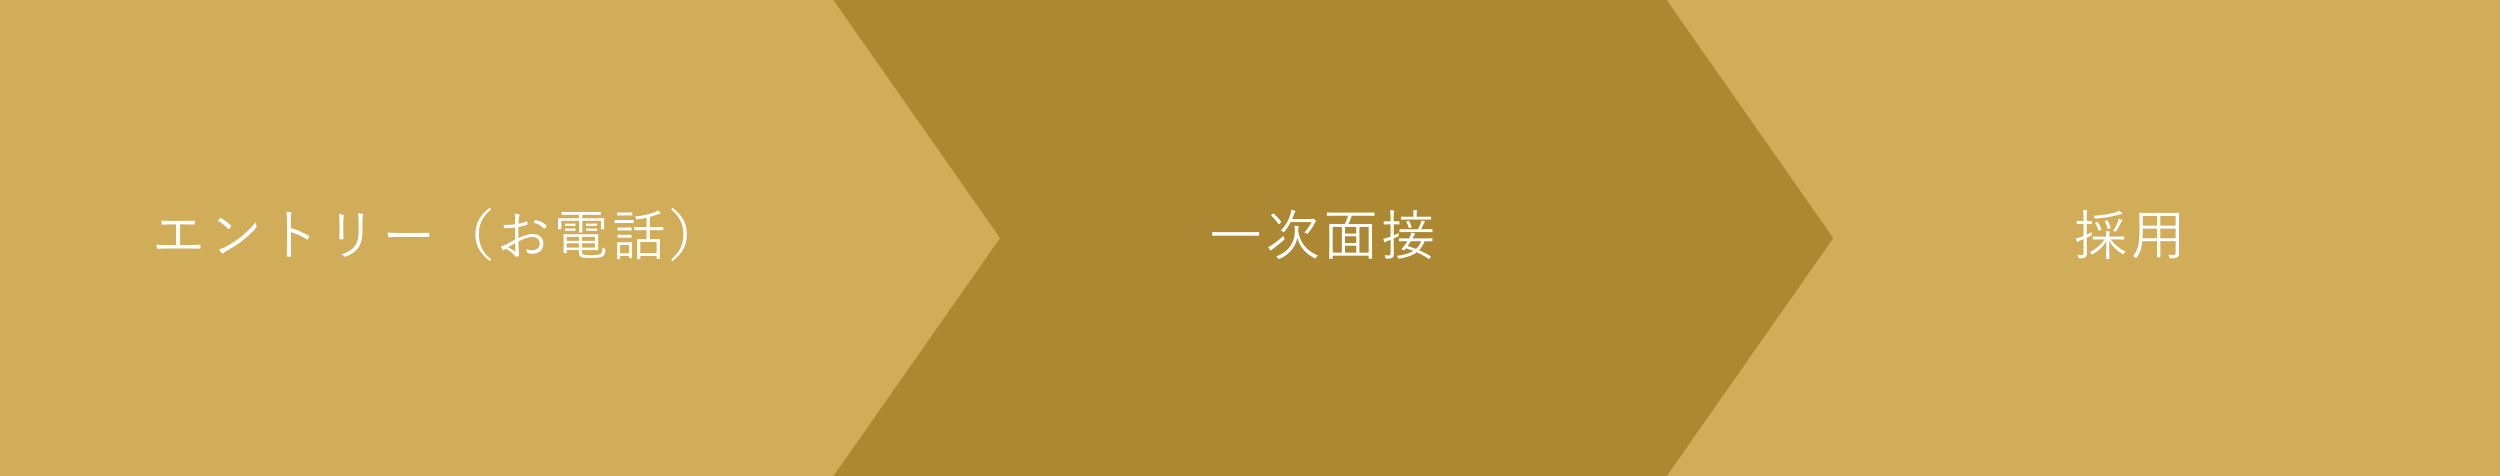 <?xml version="1.0" encoding="UTF-8"?><svg id="_レイヤー_2" xmlns="http://www.w3.org/2000/svg" viewBox="0 0 1050 200"><rect x="0" y="0" width="1050" height="200" fill="#333333" stroke="none"/><defs><style>.cls-1{fill:#fff;}.cls-2{fill:#ad8832;}.cls-3{fill:#d1ac59;}</style></defs><g id="Design"><g><rect class="cls-3" x="700" width="350" height="200"/><polygon class="cls-2" points="350 0 700 0 770 100 700 200 350 200 350 0"/><g><path class="cls-1" d="m528.84,98.85c0,.12-.06.18-.18.18l-3.04-.04h-13.26l-3.04.04c-.12,0-.18-.06-.18-.18v-1.2c0-.12.06-.18.18-.18l3.04.04h13.26l3.04-.04c.12,0,.18.06.18.18v1.2Z"/><path class="cls-1" d="m539.35,100.02c.09.21.13.34.13.39,0,.08-.08.2-.25.37-1.36,1.25-2.85,2.46-4.47,3.63-.48.35-.73.55-.75.58-.09.13-.18.2-.28.2-.07,0-.16-.07-.27-.2-.15-.19-.43-.59-.83-1.22.62-.28,1.15-.58,1.58-.88,1.95-1.33,3.55-2.62,4.81-3.86.03.2.14.53.32.99Zm-1.27-6.9c.04.05.07.09.07.12,0,.06-.05.13-.16.22l-.66.62c-.13.11-.21.17-.23.17-.03,0-.07-.03-.11-.1-1-1.44-2.03-2.62-3.09-3.54-.07-.06-.1-.1-.1-.13,0-.02.07-.09.2-.21l.57-.48c.1-.08.19-.12.25-.12.04,0,.09.03.15.08,1.18,1,2.22,2.13,3.12,3.38Zm15.46,14.2c-.29.17-.57.48-.83.91-.13.22-.24.33-.33.33-.04,0-.16-.04-.34-.13-3.8-1.97-6.17-4.8-7.13-8.49-.87,3.95-3.35,6.87-7.46,8.77-.18.07-.29.11-.35.11-.07,0-.19-.11-.34-.33-.19-.31-.44-.57-.76-.77,2.81-1.08,4.9-2.69,6.24-4.84,1.06-1.7,1.59-3.61,1.59-5.73,0-.94-.05-1.71-.16-2.34.49.02,1,.06,1.52.13.19.02.28.09.28.2,0,.1-.04.26-.11.46-.1.21-.15.7-.15,1.47.82,4.87,3.59,8.29,8.31,10.24Zm-.83-14.41c0,.08-.05.18-.16.28-.14.13-.27.33-.37.57-.67,1.36-1.6,2.76-2.79,4.2-.13.2-.24.3-.3.3-.04,0-.16-.07-.34-.2-.31-.2-.62-.34-.92-.42,1.34-1.45,2.34-2.91,3.01-4.37h-8.74c-.66,1.34-1.52,2.69-2.58,4.04-.14.17-.24.26-.29.26-.04,0-.16-.07-.35-.2-.38-.27-.7-.43-.94-.48,1.98-2.13,3.34-4.48,4.1-7.05.18-.62.29-1.2.34-1.74.59.13,1.08.26,1.46.39.17.04.25.12.25.22s-.06.22-.18.35c-.09.09-.23.4-.42.94-.38,1-.64,1.67-.79,2h8.16c.24,0,.39-.02.46-.07.09-.06.18-.09.28-.09.12,0,.33.15.64.44.31.29.46.49.46.62Z"/><path class="cls-1" d="m577.3,90.49c0,.11-.06.16-.18.16l-3.02-.04h-6.37c-.37,1.24-.85,2.41-1.43,3.49h6.58l3.22-.04c.12,0,.18.06.18.18l-.04,4.21v4.01l.04,6.03c0,.13-.06.19-.18.19h-1.09c-.12,0-.18-.06-.18-.19v-1.12h-15.12v1.14c0,.13-.06.19-.18.19h-1.07c-.12,0-.18-.06-.18-.19l.04-6.05v-3.61l-.04-4.62c0-.12.06-.18.18-.18l3.22.04h3.13c.54-1.01,1.01-2.17,1.4-3.49h-5.75l-3.02.04c-.12,0-.18-.05-.18-.16v-1.04c0-.12.06-.18.18-.18l3.02.04h13.61l3.02-.04c.12,0,.18.06.18.18v1.04Zm-13.71,15.62v-10.79h-3.86v10.79h3.86Zm6.03-8.04v-2.75h-4.72v2.75h4.72Zm0,3.99v-2.84h-4.72v2.84h4.72Zm0,4.05v-2.91h-4.72v2.91h4.72Zm5.22,0v-10.79h-3.88v10.79h3.88Z"/><path class="cls-1" d="m587.77,94.07c0,.12-.06.18-.18.18l-2.05-.04h-.16v4.63c.74-.34,1.44-.67,2.09-.99-.04.25-.07.58-.07.99,0,.17-.02.28-.05.34-.03.04-.12.1-.27.17l-1.7.8v2.79l.02,3.47c0,.58-.05,1-.16,1.26-.09.22-.24.42-.46.58-.39.26-1.04.39-1.94.39h-.34c-.1,0-.18.01-.22.01-.13,0-.22-.03-.26-.09-.03-.04-.07-.16-.11-.36-.09-.38-.23-.72-.42-1.01.47.06,1.04.09,1.72.09.35,0,.58-.09.7-.26.09-.15.13-.42.13-.8v-5.49l-1.29.5c-.4.14-.69.29-.87.44-.13.09-.23.13-.3.13-.11,0-.19-.06-.24-.18-.13-.35-.26-.79-.38-1.31.56-.09,1.24-.28,2.04-.56l1.03-.38v-5.16h-.64l-2.08.04c-.11,0-.16-.06-.16-.18v-.97c0-.13.05-.19.16-.19l2.08.04h.64v-1.89c0-1.28-.05-2.21-.16-2.8.59.02,1.08.08,1.47.16.19.02.28.08.28.18,0,.08-.05.23-.15.44-.07.17-.11.84-.11,2v1.91h.16l2.05-.04c.12,0,.18.06.18.19v.97Zm13.87,7.1c0,.12-.06.18-.18.18l-3.13-.04c-.55,1.49-1.32,2.75-2.32,3.77,1.7.73,3.32,1.57,4.87,2.5.08.04.12.08.12.11s-.04.12-.13.26l-.42.59c-.13.18-.22.27-.28.27-.03,0-.07-.02-.13-.07-1.55-1.06-3.23-1.99-5.04-2.77-1.62,1.24-4,2.12-7.13,2.64-.07.01-.16.02-.25.02-.16,0-.3-.14-.42-.42-.13-.32-.33-.57-.57-.75,2.98-.35,5.3-1.05,6.96-2.1-1.13-.43-2.15-.79-3.05-1.08l-.48.62c-.11.14-.23.21-.35.21-.07,0-.17-.02-.29-.07l-.44-.19c-.23-.09-.35-.16-.35-.22,0-.03.04-.08.11-.16.64-.71,1.13-1.32,1.47-1.82.46-.67.76-1.12.9-1.36h-.2l-3.2.04c-.12,0-.18-.06-.18-.18v-.88c0-.12.06-.18.18-.18l3.2.04h.88c.12-.2.27-.5.46-.9.26-.63.43-1.16.5-1.58.55.13,1,.26,1.36.39.13.04.2.13.2.27,0,.1-.08.22-.24.35-.16.13-.34.42-.55.85l-.31.62h5.03l3.22-.04c.12,0,.18.06.18.18v.88Zm0-3.84c0,.11-.06.16-.18.16l-3.2-.02h-7.13l-3.17.02c-.13,0-.19-.05-.19-.16v-.9c0-.12.06-.18.19-.18l3.17.04h4.41c.48-.9.89-1.8,1.22-2.72.11-.3.16-.62.18-.97.53.1.96.19,1.29.28.19.05.28.13.28.22s-.06.19-.18.28c-.13.1-.23.26-.3.48-.31.7-.7,1.51-1.18,2.41h1.4l3.2-.04c.12,0,.18.06.18.18v.9Zm-.59-5.27c0,.12-.06.18-.18.18l-3.11-.04h-6.05l-3.12.04c-.12,0-.18-.06-.18-.18v-.88c0-.12.06-.18.18-.18l3.12.04h1.95v-.88c0-.85-.04-1.49-.13-1.93.44.02.93.06,1.45.11.19.03.28.09.28.19,0,.09-.04.21-.11.36-.1.19-.15.63-.15,1.34v.81h2.76l3.11-.04c.12,0,.18.06.18.18v.88Zm-8.17,3.18c.02.06.02.1.02.12,0,.07-.08.14-.24.2l-.6.2c-.09.03-.16.04-.21.04-.09,0-.15-.07-.18-.2-.25-.88-.6-1.69-1.03-2.41-.03-.07-.04-.11-.04-.12,0-.05.07-.11.21-.16l.6-.18c.11-.03.18-.04.22-.04.06,0,.11.04.15.11.42.67.79,1.48,1.1,2.44Zm4.02,6.06h-4.37c-.35.6-.77,1.27-1.26,2.02,1.06.34,2.21.75,3.45,1.22.95-.85,1.68-1.93,2.18-3.25Z"/></g><polygon class="cls-3" points="0 0 350 0 420 100 350 200 0 200 0 0"/><g><path class="cls-1" d="m75.65,94.25v8.65h4c.86,0,2.27-.03,4.23-.1h.08c.17,0,.25.09.25.28v1.07c0,.2-.11.29-.33.29-2.52-.04-3.92-.07-4.21-.07h-9.73c-.79,0-2.03.04-3.73.11-.21,0-.33-.12-.37-.35-.08-.52-.11-.97-.11-1.35,1,.08,2.4.11,4.21.11h4.02v-8.65h-2.26c-1.13,0-2.29.04-3.49.12h-.06c-.11,0-.18-.12-.22-.35-.06-.4-.09-.86-.09-1.36,1.04.07,2.31.11,3.8.11h5.96c1.26,0,2.6-.03,4.02-.08h.08c.1,0,.16.08.16.24v1.11c0,.2-.09.29-.26.29-1.29-.06-2.61-.09-3.98-.09h-1.98Z"/><path class="cls-1" d="m91.51,92.69c.38-.46.68-.82.9-1.05.07-.08.15-.12.22-.12.05,0,.12.02.19.07,1.46.82,2.84,1.84,4.14,3.07.09.1.13.18.13.25,0,.05-.02.12-.07.19-.28.41-.54.74-.79.99-.07.09-.14.13-.19.13-.04,0-.11-.04-.18-.11-1.36-1.34-2.82-2.47-4.37-3.4Zm.55,12.07c.81-.23,1.61-.55,2.41-.94,2.59-1.37,4.81-2.8,6.65-4.28,2.63-2.16,4.71-4.23,6.21-6.19.07.5.21,1.01.39,1.52.05.12.08.22.08.31,0,.14-.08.31-.25.49-1.39,1.65-3.25,3.41-5.58,5.29-1.87,1.49-4.17,2.99-6.91,4.49-.51.3-.93.6-1.26.89-.11.11-.22.16-.31.16s-.2-.06-.3-.18c-.4-.42-.77-.94-1.13-1.56Z"/><path class="cls-1" d="m122.18,95.79c2.7.77,5.19,1.84,7.49,3.2.13.06.2.14.2.24,0,.04-.01.08-.03.13-.17.41-.35.79-.55,1.12-.09.11-.17.17-.24.17-.05,0-.12-.03-.2-.08-2.11-1.39-4.34-2.41-6.69-3.08v5.33c0,.58,0,1.41.02,2.47.02,1.34.03,2.08.03,2.22,0,.03.01.06.01.08,0,.14-.1.21-.3.21-.16.01-.35.02-.57.02s-.43,0-.6-.02c-.22,0-.33-.1-.33-.31.07-1.32.1-2.88.1-4.67v-10.21c0-1.64-.09-2.87-.26-3.68.91.07,1.54.18,1.9.3.18.04.27.13.27.27,0,.08-.03.21-.1.42-.11.3-.16,1.15-.16,2.55v3.31Z"/><path class="cls-1" d="m142.33,89.88c.7.08,1.32.21,1.88.37.17.05.26.16.26.33,0,.07-.02.14-.04.22-.16.29-.24,1.09-.24,2.42v3.89c0,1.03.02,2.04.07,3.04,0,.24-.11.36-.34.36h-1.08c-.2,0-.29-.09-.29-.27v-.07c.03-1.37.04-2.42.04-3.16v-3.8c0-1.35-.09-2.47-.26-3.33Zm1.06,16.94c2.4-.7,4.19-1.76,5.37-3.16,1.23-1.5,1.84-3.55,1.84-6.17v-3.95c0-1.92-.09-3.27-.26-4.03.77.08,1.42.21,1.95.37.16.05.24.15.24.3,0,.08-.03.17-.08.27-.15.31-.22,1.31-.22,3.02v3.88c0,3-.67,5.34-2,7.04-1.21,1.48-2.88,2.6-5.04,3.38-.11.04-.2.06-.27.06-.12,0-.24-.06-.37-.17-.31-.33-.69-.61-1.16-.85Z"/><path class="cls-1" d="m162.82,97.64c1.06.13,2.75.2,5.09.2h7.05c1.61,0,3.29-.02,5.04-.07.05,0,.09-.01.1-.01.16,0,.23.09.23.28.02.16.02.36.02.6s0,.43-.02.61c0,.19-.08.28-.23.28-.04,0-.07,0-.1-.01-1.15-.03-2.81-.04-4.97-.04h-8.48c-.92,0-1.75.04-2.48.13-.11.02-.26.04-.45.07-.1.01-.16.02-.18.02-.2,0-.33-.11-.39-.33-.1-.41-.17-.99-.22-1.73Z"/><path class="cls-1" d="m206.26,87.9c-1.98,1.68-3.37,3.46-4.16,5.33-.64,1.5-.95,3.24-.95,5.2,0,2.24.42,4.2,1.27,5.88.81,1.61,2.09,3.16,3.84,4.65l-.57.66c-2.29-1.74-3.89-3.59-4.83-5.54-.8-1.65-1.2-3.53-1.2-5.66,0-2.43.53-4.55,1.58-6.39.96-1.67,2.44-3.27,4.45-4.81l.57.66Z"/><path class="cls-1" d="m216.31,94.23c.03-1.18.04-1.97.04-2.37,0-.88-.06-1.6-.18-2.16.83.07,1.45.19,1.84.34.19.08.28.19.28.35,0,.07-.04.17-.11.3-.17.34-.27.73-.28,1.17-.04.46-.07,1.16-.09,2.11,1.15-.23,2.27-.55,3.37-.97.07-.02.12-.03.16-.03.08,0,.13.06.15.19.06.43.09.76.09.98,0,.13-.09.23-.26.29-1.16.4-2.35.72-3.58.94-.02.86-.03,1.78-.03,2.76,0,.55,0,1.18.01,1.89,2.41-1.17,4.41-1.75,6.01-1.75,1.47,0,2.63.44,3.46,1.31.7.73,1.04,1.65,1.04,2.75,0,1.46-.49,2.56-1.47,3.3-.83.62-1.94.93-3.31.93-.7,0-1.31-.09-1.84-.28-.19-.05-.29-.25-.31-.59-.06-.36-.18-.71-.37-1.06.71.32,1.52.48,2.46.48,1.03,0,1.84-.27,2.43-.8.54-.49.82-1.17.82-2.02,0-.91-.31-1.62-.93-2.12-.55-.44-1.3-.66-2.25-.66-1.35,0-3.26.64-5.73,1.93,0,.77.04,1.94.12,3.52.01.39.04.87.09,1.43.03.39.04.64.04.76,0,.3-.09.48-.26.53-.43.1-.75.16-.97.16-.09,0-.2-.07-.33-.21,0-.02-.09-.12-.26-.3-.1-.11-.19-.22-.28-.31-.65-.7-1.76-1.55-3.33-2.57-.13.07-.39.24-.79.5-.13.1-.24.16-.33.16-.1,0-.22-.09-.35-.26-.2-.29-.44-.76-.71-1.39.79-.2,1.54-.47,2.23-.81.78-.38,2.02-1.05,3.72-2.02-.01-1.09-.02-2.77-.02-5.03-1.42.16-2.82.25-4.2.25-.25,0-.39-.12-.44-.35-.07-.27-.12-.63-.15-1.08.4.02.82.03,1.25.03,1.13,0,2.31-.07,3.54-.21Zm.02,7.86c-.15.08-1.13.67-2.94,1.77,1.77,1.03,2.73,1.58,2.86,1.65.04.03.09.04.12.04.07,0,.1-.07.1-.2,0-.19-.03-.73-.07-1.64-.02-.62-.05-1.16-.08-1.63Zm7.76-8.54c.12-.25.3-.58.55-.97.07-.13.15-.19.25-.19h.07c1.96.4,3.48,1.21,4.56,2.41.04.06.07.11.07.16s-.02.09-.07.15c-.28.41-.53.73-.74.94-.05.05-.1.08-.14.08s-.09-.03-.15-.08c-1.26-1.32-2.72-2.16-4.39-2.5Z"/><path class="cls-1" d="m253.79,96.11c0,.12-.07.18-.21.18h-.99c-.12,0-.18-.06-.18-.18v-3.38h-7.83v2.46l.04,2.28c0,.12-.06.18-.18.18h-1.09c-.12,0-.18-.06-.18-.18l.04-2.28v-2.46h-7.45v3.38c0,.12-.06.18-.18.18h-1.01c-.13,0-.19-.06-.19-.18l.04-2.35v-.75l-.04-1.2c0-.12.06-.18.18-.18l3.13.04h5.52v-1.46h-3.91l-3.26.04c-.13,0-.19-.06-.19-.18v-.88c0-.12.06-.18.19-.18l3.26.04h9.61l3.26-.04c.12,0,.18.06.18.18v.88c0,.12-.06.18-.18.18l-3.26-.04h-4.35v1.46h5.88l3.13-.04c.13,0,.2.06.2.18l-.04,1.05v.9l.04,2.35Zm.52,8.91c-.09.84-.25,1.47-.48,1.89-.18.32-.43.59-.75.8-.69.44-2.19.66-4.5.66-1.97,0-3.34-.08-4.12-.25-.88-.22-1.31-.88-1.31-1.98v-1.1h-5.1v1.1c0,.12-.06.18-.19.18h-1.01c-.11,0-.16-.06-.16-.18l.04-2.11v-3.34l-.04-2.14c0-.13.05-.2.16-.2l3.45.04h7.39l3.4-.04c.12,0,.18.07.18.2l-.04,2.03v2.3l.04,2.02c0,.12-.06.18-.18.18l-3.4-.04h-3.2v.73c0,.44.08.75.25.93.13.14.34.24.63.3.53.09,1.59.13,3.17.13,1.96,0,3.22-.19,3.77-.57.25-.18.42-.46.52-.84.11-.38.17-.98.2-1.79.27.19.59.36.96.5.24.08.36.19.36.33,0,.05,0,.13-.02.25Zm-12.58-10.31c0,.13-.06.19-.18.19l-1.49-.02h-1.08l-1.5.02c-.12,0-.18-.06-.18-.19v-.64c0-.12.06-.18.18-.18l1.5.04h1.08l1.49-.04c.12,0,.18.06.18.18v.64Zm0,2.07c0,.13-.06.19-.18.19l-1.49-.04h-1.08l-1.5.04c-.12,0-.18-.06-.18-.19v-.64c0-.12.06-.18.18-.18l1.5.04h1.08l1.49-.04c.12,0,.18.06.18.18v.64Zm1.4,4.38v-1.69h-5.1v1.69h5.1Zm0,2.83v-1.82h-5.1v1.82h5.1Zm6.74-2.83v-1.69h-5.4v1.69h5.4Zm0,2.83v-1.82h-5.4v1.82h5.4Zm.94-9.28c0,.13-.06.19-.18.19l-1.56-.02h-1.22l-1.54.02c-.13,0-.19-.06-.19-.19v-.64c0-.12.06-.18.19-.18l1.54.04h1.22l1.56-.04c.12,0,.18.06.18.18v.64Zm0,2.07c0,.13-.06.19-.18.19l-1.56-.04h-1.22l-1.54.04c-.13,0-.19-.06-.19-.19v-.64c0-.12.06-.18.19-.18l1.54.04h1.22l1.56-.04c.12,0,.18.06.18.18v.64Z"/><path class="cls-1" d="m266.13,93.5c0,.13-.06.2-.19.2l-2.41-.04h-2.83l-2.41.04c-.12,0-.18-.07-.18-.2v-.95c0-.12.06-.18.18-.18l2.41.04h2.83l2.41-.04c.13,0,.19.06.19.18v.95Zm-.64,14.77c0,.12-.06.18-.19.18h-.94c-.12,0-.18-.06-.18-.18v-.76h-3.73v1.17c0,.13-.06.19-.18.19h-.94c-.13,0-.19-.06-.19-.19l.04-3.38v-1.4l-.04-2c0-.12.06-.18.18-.18l2.03.04h1.91l2.05-.04c.12,0,.18.06.18.18l-.04,1.64v1.49l.04,3.25Zm.09-17.95c0,.12-.06.18-.19.18l-2.02-.04h-1.98l-2.02.04c-.13,0-.19-.06-.19-.18v-.92c0-.12.06-.18.19-.18l2.02.04h1.98l2.02-.04c.13,0,.19.06.19.18v.92Zm-.32,6.3c0,.12-.07.18-.21.18l-1.88-.04h-1.73l-1.91.04c-.12,0-.18-.06-.18-.18v-.9c0-.12.06-.18.18-.18l1.91.04h1.73l1.88-.04c.14,0,.21.06.21.18v.9Zm0,3.05c0,.13-.07.19-.21.19l-1.88-.04h-1.73l-1.91.04c-.12,0-.18-.06-.18-.19v-.9c0-.12.06-.18.18-.18l1.91.04h1.73l1.88-.04c.14,0,.21.06.21.18v.9Zm-1.08,6.7v-3.5h-3.73v3.5h3.73Zm14.4-9.85c0,.12-.06.18-.19.18l-3.08-.04h-2.39v3.79h1.34l2.74-.04c.12,0,.18.06.18.18l-.04,2.17v1.95l.04,3.82c0,.12-.06.18-.18.18h-1.04c-.12,0-.18-.06-.18-.18v-1.01h-6.85v1.15c0,.13-.06.19-.18.19h-1.04c-.12,0-.18-.06-.18-.19l.04-3.89v-1.72l-.04-2.47c0-.12.06-.18.18-.18l2.74.04h1.1v-3.79h-1.93l-3.05.04c-.12,0-.18-.06-.18-.18v-1c0-.12.06-.18.18-.18l3.05.04h1.93v-3.9c-1.24.28-2.52.5-3.84.68-.1.01-.18.02-.22.02-.11,0-.21-.12-.3-.35-.13-.34-.31-.62-.55-.87,3.21-.3,5.96-.91,8.28-1.84.59-.25,1.04-.5,1.36-.76.39.34.7.66.94.97.11.13.16.24.16.35,0,.12-.12.18-.37.18-.2,0-.44.06-.71.17-1.14.43-2.26.79-3.36,1.1v4.25h2.39l3.08-.04c.13,0,.19.06.19.18v1Zm-2.81,9.77v-4.62h-6.85v4.62h6.85Z"/><path class="cls-1" d="m281.88,87.9l.57-.66c2.28,1.75,3.89,3.59,4.83,5.54.8,1.65,1.2,3.53,1.2,5.66,0,2.43-.53,4.56-1.58,6.39-.96,1.67-2.44,3.27-4.45,4.81l-.57-.66c1.98-1.69,3.37-3.46,4.15-5.33.64-1.5.96-3.24.96-5.2,0-2.24-.42-4.2-1.27-5.88-.81-1.61-2.09-3.16-3.84-4.65Z"/></g><g><path class="cls-1" d="m878.62,93.92c0,.13-.06.19-.18.19l-2.02-.04v4.5c.83-.36,1.55-.7,2.16-1.01-.03.34-.04.62-.04.85s-.03.38-.08.45c-.04.05-.16.12-.36.21-.2.1-.75.36-1.67.79v2.92l.04,3.47c0,.89-.2,1.51-.61,1.84-.35.28-1,.42-1.94.42h-.37c-.23,0-.38-.03-.44-.08-.05-.05-.1-.18-.15-.38-.08-.39-.22-.73-.42-1.01.45.06,1,.09,1.66.09.35,0,.59-.09.71-.27.11-.15.17-.42.17-.81v-5.59c-.84.34-1.31.53-1.43.57-.52.21-.82.36-.9.46-.09.09-.18.13-.28.13-.11,0-.18-.07-.22-.2-.16-.42-.29-.86-.39-1.31.64-.11,1.32-.3,2.04-.55.09-.03.48-.18,1.18-.44v-5.05h-.67l-2.04.04c-.12,0-.18-.06-.18-.19v-.97c0-.12.06-.18.18-.18l2.04.04h.67v-1.89c0-1.26-.06-2.19-.17-2.79.54.02,1.03.07,1.48.15.2.02.3.08.3.18,0,.04-.06.19-.17.44-.08.21-.11.88-.11,2v1.91l2.02-.04c.12,0,.18.06.18.18v.97Zm14.07,11.74c-.22.19-.42.48-.62.84-.11.2-.21.3-.3.3-.06,0-.18-.04-.36-.13-2.33-1.36-4.18-3.17-5.57-5.46,0,1.23.02,2.77.06,4.63.04,1.55.06,2.46.06,2.74,0,.12-.07.18-.2.18h-1.03c-.13,0-.19-.06-.19-.18,0-.32.02-1.39.05-3.2.03-1.63.05-2.99.06-4.07-1.3,2.21-3.19,4.03-5.65,5.47-.14.09-.25.13-.33.13s-.19-.12-.35-.37c-.18-.28-.38-.5-.62-.66,2.62-1.31,4.69-3.09,6.21-5.33h-1.61l-3.16.04c-.12,0-.18-.06-.18-.18v-.9c0-.12.06-.18.18-.18l3.16.04h2.27v-.09c0-.95-.04-1.68-.11-2.19.37.02.84.05,1.43.11.19.02.28.09.28.21,0,.06-.03.14-.08.25-.04.11-.07.18-.09.21-.06.18-.09.65-.09,1.4v.09h2.9l3.16-.04c.13,0,.2.06.2.18v.9c0,.12-.07.18-.2.18l-3.16-.04h-2.35c1.71,2.24,3.78,3.94,6.23,5.11Zm-1.37-15.98c0,.13-.12.2-.35.22-.16.02-.56.12-1.18.3-2.74.76-5.87,1.3-9.4,1.61-.13.01-.23.02-.29.02-.18,0-.31-.14-.4-.42-.08-.27-.24-.53-.46-.79,3.37-.18,6.41-.63,9.11-1.35.74-.21,1.32-.46,1.73-.74.44.3.79.57,1.06.81.13.1.19.21.19.33Zm-8.75,6.5c.02.06.03.1.03.13,0,.08-.09.16-.28.24l-.58.22c-.12.05-.2.08-.25.08-.07,0-.12-.06-.16-.17-.35-1.08-.8-2.02-1.34-2.83-.04-.05-.05-.09-.05-.12,0-.07.08-.14.23-.22l.55-.25c.1-.04.17-.07.21-.07.05,0,.11.04.18.13.57.83,1.05,1.78,1.45,2.85Zm3.89-.53s.02.08.02.11c0,.07-.1.14-.29.21l-.58.2c-.13.05-.22.08-.26.08-.06,0-.11-.06-.14-.17-.31-1.19-.7-2.19-1.15-3.01-.02-.04-.03-.08-.03-.1,0-.04.09-.11.26-.18l.55-.2c.11-.05.19-.08.24-.08.05,0,.11.05.18.15.55.96.95,1.96,1.21,2.99Zm4.97-3.03c0,.07-.06.16-.19.25-.17.15-.33.38-.46.67-.53,1.21-1.2,2.38-2,3.54-.13.2-.24.3-.3.3-.04,0-.17-.06-.36-.19-.21-.12-.43-.21-.65-.27.96-1.39,1.67-2.72,2.14-3.99.11-.28.2-.64.27-1.1.55.17.98.33,1.27.48.19.09.28.19.28.3Z"/><path class="cls-1" d="m915.21,89.57l-.04,3.6v10.21l.02,3.09c0,.72-.22,1.25-.67,1.58-.41.31-1.36.46-2.85.46-.25,0-.39-.02-.44-.07s-.09-.18-.13-.39c-.07-.38-.21-.73-.42-1.05.7.06,1.46.09,2.28.09.54,0,.81-.31.81-.92v-4.85h-6.43v2.74l.04,3.81c0,.13-.06.19-.19.19h-1.1c-.12,0-.18-.06-.18-.19l.04-3.81v-2.74h-6.16c-.16,1.67-.46,3.07-.9,4.2-.32.84-.8,1.72-1.45,2.65-.13.19-.22.28-.27.28-.06,0-.17-.08-.33-.24-.3-.23-.62-.42-.96-.57,1.04-1.31,1.75-2.76,2.12-4.35.38-1.61.57-3.83.57-6.67v-3.45l-.04-3.6c0-.13.06-.19.18-.19l3.27.04h9.77l3.28-.04c.13,0,.19.06.19.19Zm-9.27,10.5v-4.07h-5.97v.62c0,1-.03,2.15-.1,3.45h6.07Zm0-5.31v-4.06h-5.97v4.06h5.97Zm7.82,0v-4.06h-6.43v4.06h6.43Zm0,5.31v-4.07h-6.43v4.07h6.43Z"/></g></g></g></svg>